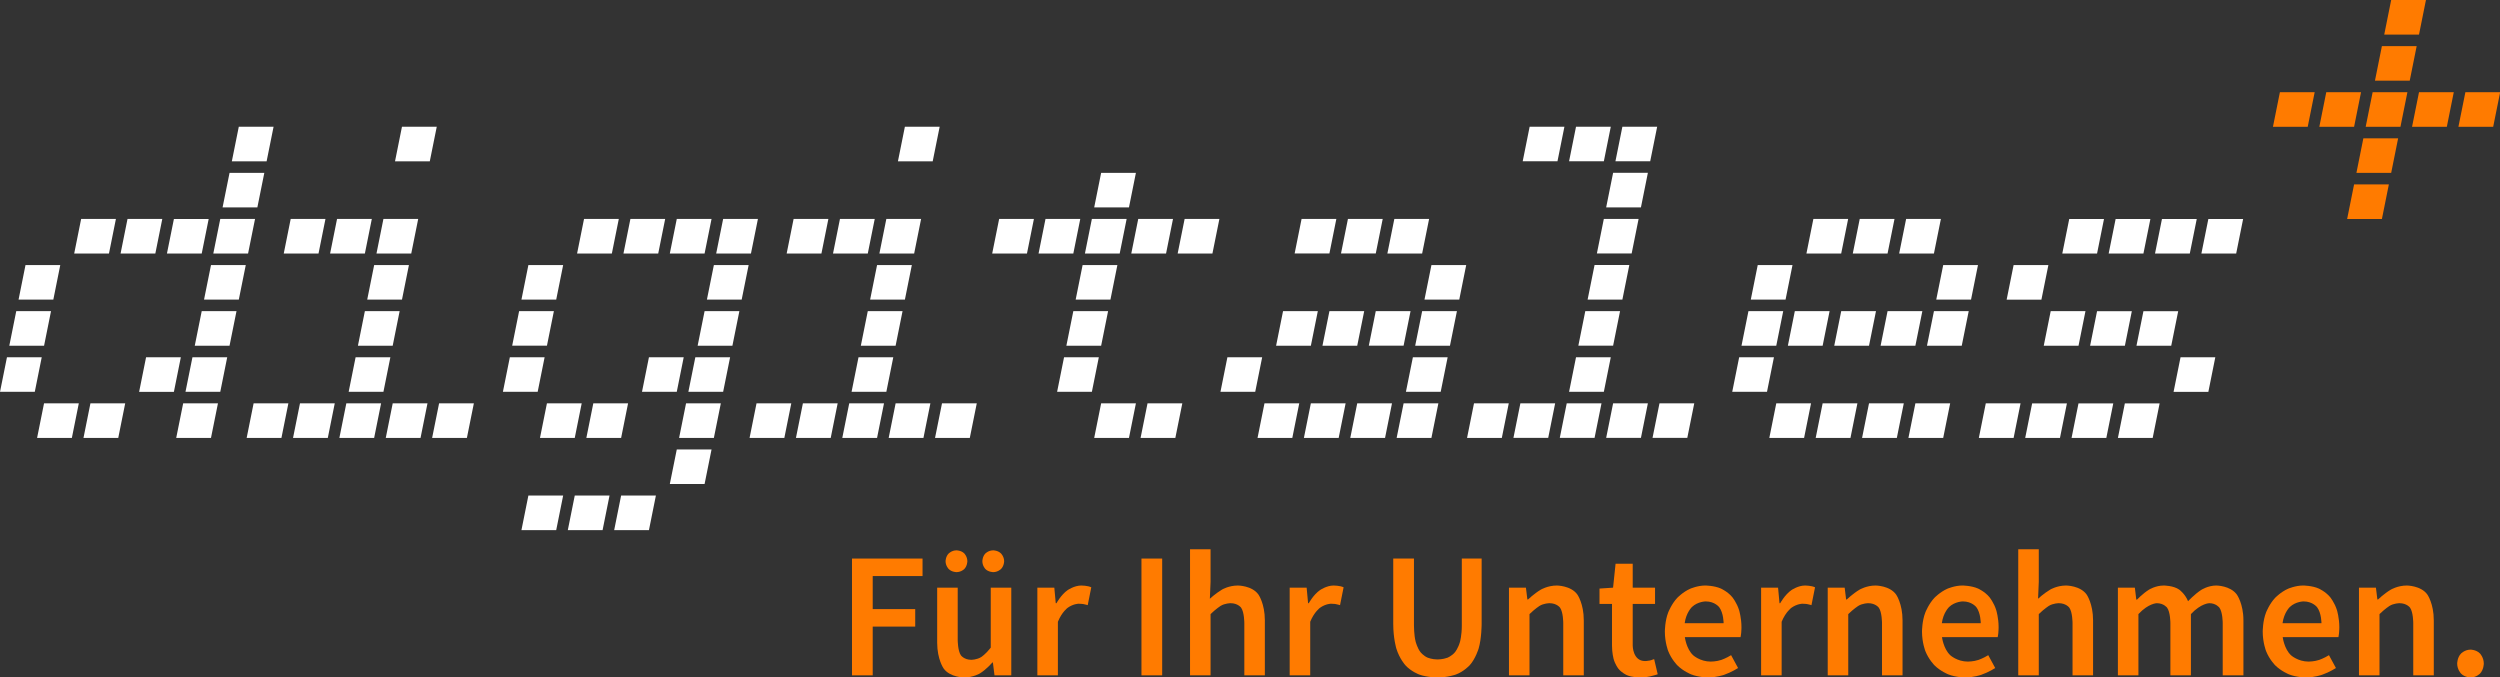 <?xml version="1.0" encoding="UTF-8"?>
<svg width="140pt" height="37.939pt" version="1.1" viewBox="0 0 140 37.939" xmlns="http://www.w3.org/2000/svg" xmlns:xlink="http://www.w3.org/1999/xlink"><rect x="0" y="0" width="140" height="37.939" fill="#333333" stroke="none"/><title>vk_mass_q-1.pdf</title><defs><clipPath id="Clip1"><path transform="translate(121.65,63.57)" d="m0 0h42.422v17.426h-42.422z"/></clipPath><path id="GlSourceSansPro-SemiBold70" d="m0.83 10v-6.54h3.95v0.98h-2.79v1.85h2.38v0.98h-2.38v2.73z"/><path id="GlSourceSansPro-SemiBold252" d="m2.19 10.12s-0.79 0-1.15-0.505c0 0-0.36-0.505-0.36-1.445v-3.08h1.15v2.93s0 0.61 0.18 0.86c0 0 0.18 0.25 0.58 0.25 0 0 0.32 0 0.565-0.16 0 0 0.245-0.16 0.525-0.52v-3.36h1.15v4.91h-0.94l-0.09-0.72h-0.03s-0.32 0.38-0.695 0.61c0 0-0.375 0.23-0.885 0.23zm-0.43-5.9s-0.26 0-0.435-0.175c0 0-0.175-0.175-0.175-0.435 0 0 0-0.26 0.175-0.435 0 0 0.175-0.175 0.435-0.175 0 0 0.27 0 0.44 0.175 0 0 0.17 0.175 0.17 0.435 0 0 0 0.26-0.17 0.435 0 0-0.17 0.175-0.44 0.175zm2.06 0s-0.27 0-0.44-0.175c0 0-0.17-0.175-0.17-0.435 0 0 0-0.26 0.17-0.435 0 0 0.17-0.175 0.44-0.175 0 0 0.26 0 0.435 0.175 0 0 0.175 0.175 0.175 0.435 0 0 0 0.26-0.175 0.435 0 0-0.175 0.175-0.435 0.175z"/><path id="GlSourceSansPro-SemiBold114" d="m0.73 10v-4.91h0.95l0.08 0.87h0.04s0.26-0.48 0.63-0.735c0 0 0.37-0.255 0.76-0.255 0 0 0.35 0 0.56 0.1l-0.2 1s-0.13-0.04-0.24-0.06c0 0-0.11-0.02-0.27-0.02 0 0-0.29 0-0.61 0.225 0 0-0.32 0.225-0.55 0.785v3z"/><path id="GlSourceSansPro-SemiBold73" d="m0.83 10v-6.54h1.16v6.54z"/><path id="GlSourceSansPro-SemiBold104" d="m0.73 10v-7.06h1.15v1.82l-0.04 0.95s0.31-0.29 0.685-0.515c0 0 0.375-0.225 0.885-0.225 0 0 0.79 0 1.15 0.505 0 0 0.36 0.505 0.36 1.445v3.08h-1.15v-2.93s0-0.61-0.18-0.86c0 0-0.18-0.25-0.59-0.25 0 0-0.32 0-0.565 0.155 0 0-0.245 0.155-0.555 0.455v3.43z"/><path id="GlSourceSansPro-SemiBold85" d="m3.28 10.12s-0.57 0-1.025-0.165c0 0-0.455-0.165-0.78-0.525 0 0-0.325-0.36-0.5-0.925 0 0-0.175-0.565-0.175-1.375v-3.67h1.16v3.76s0 0.53 0.095 0.895c0 0 0.095 0.365 0.27 0.585 0 0 0.175 0.22 0.415 0.315 0 0 0.24 0.095 0.54 0.095 0 0 0.3 0 0.55-0.095 0 0 0.25-0.095 0.43-0.315 0 0 0.18-0.22 0.28-0.585 0 0 0.1-0.365 0.1-0.895v-3.76h1.11v3.67s0 0.81-0.17 1.375c0 0-0.17 0.565-0.495 0.925 0 0-0.325 0.36-0.78 0.525 0 0-0.455 0.165-1.025 0.165z"/><path id="GlSourceSansPro-SemiBold110" d="m0.73 10v-4.91h0.95l0.08 0.66h0.04s0.33-0.32 0.715-0.55c0 0 0.385-0.23 0.895-0.23 0 0 0.79 0 1.15 0.505 0 0 0.36 0.505 0.36 1.445v3.08h-1.15v-2.93s0-0.61-0.18-0.86c0 0-0.18-0.25-0.59-0.25 0 0-0.32 0-0.565 0.155 0 0-0.245 0.155-0.555 0.455v3.43z"/><path id="GlSourceSansPro-SemiBold116" d="m2.46 10.12s-0.43 0-0.725-0.13c0 0-0.295-0.13-0.48-0.365 0 0-0.185-0.235-0.27-0.56 0 0-0.085-0.325-0.085-0.725v-2.34h-0.7v-0.86l0.76-0.05 0.14-1.34h0.96v1.34h1.25v0.91h-1.25v2.34s0 0.86 0.69 0.86c0 0 0.13 0 0.265-0.03 0 0 0.135-0.03 0.245-0.08l0.2 0.85s-0.2 0.07-0.455 0.125c0 0-0.255 0.055-0.545 0.055z"/><path id="GlSourceSansPro-SemiBold101" d="m2.83 10.12s-0.51 0-0.95-0.175c0 0-0.44-0.175-0.77-0.505 0 0-0.33-0.33-0.515-0.805 0 0-0.185-0.475-0.185-1.085 0 0 0-0.6 0.19-1.08 0 0 0.19-0.48 0.505-0.81 0 0 0.315-0.33 0.725-0.51 0 0 0.41-0.18 0.84-0.18 0 0 0.5 0 0.88 0.17 0 0 0.38 0.17 0.635 0.48 0 0 0.255 0.31 0.385 0.74 0 0 0.13 0.43 0.13 0.94 0 0 0 0.17-0.015 0.32 0 0-0.015 0.15-0.035 0.24h-3.12s0.08 0.66 0.465 1.015c0 0 0.385 0.355 0.985 0.355 0 0 0.32 0 0.595-0.095 0 0 0.275-0.095 0.545-0.265l0.39 0.72s-0.35 0.23-0.78 0.38c0 0-0.43 0.15-0.9 0.15zm-1.31-3.04h2.18s0-0.57-0.245-0.895c0 0-0.245-0.325-0.755-0.325 0 0-0.44 0-0.77 0.31 0 0-0.33 0.31-0.41 0.91z"/><path id="GlSourceSansPro-SemiBold109" d="m0.73 10v-4.91h0.95l0.08 0.67h0.04s0.31-0.33 0.675-0.56c0 0 0.365-0.23 0.825-0.23 0 0 0.54 0 0.865 0.23 0 0 0.325 0.23 0.495 0.65 0 0 0.35-0.38 0.73-0.63 0 0 0.38-0.25 0.85-0.25 0 0 0.78 0 1.15 0.505 0 0 0.37 0.505 0.37 1.445v3.08h-1.16v-2.93s0-0.61-0.185-0.86c0 0-0.185-0.25-0.565-0.25 0 0-0.46 0-1.03 0.61v3.43h-1.15v-2.93s0-0.61-0.185-0.86c0 0-0.185-0.25-0.575-0.25 0 0-0.46 0-1.03 0.61v3.43z"/><path id="GlSourceSansPro-SemiBold46" d="m1.38 10.12s-0.32 0-0.535-0.22c0 0-0.215-0.22-0.215-0.56 0 0 0-0.34 0.215-0.56 0 0 0.215-0.22 0.535-0.22 0 0 0.32 0 0.53 0.22 0 0 0.21 0.22 0.21 0.56 0 0 0 0.34-0.21 0.56 0 0-0.21 0.22-0.53 0.22z"/></defs><g transform="translate(0 -.001)"><g transform="translate(-53.305,-56.472)" fill="#fff" fill-rule="evenodd"><path d="m55.382 80.997h1.947l0.389-1.936h-1.947zm10.906-15.49h1.947l0.39-1.936h-1.948zm-0.519 2.582h1.948l0.39-1.936h-1.947zm-2.596 12.908h1.947l0.39-1.936h-1.948zm0.519-2.582h1.948l0.389-1.936h-1.947zm-9.348-5.163h1.947l0.389-1.936h-1.947zm3.116-2.582h1.947l0.389-1.936h-1.947zm7.79 0h1.947l0.39-1.936h-1.947zm-0.519 2.582h1.947l0.39-1.936h-1.947zm-4.674-2.582h1.947l0.389-1.936h-1.947zm4.155 5.163h1.947l0.39-1.936h-1.948zm-10.906 2.582h1.947l0.389-1.936h-1.947zm4.674 2.582h1.947l0.389-1.936h-1.947zm-4.154-5.163h1.947l0.389-1.936h-1.947zm8.828-5.163h1.947l0.39-1.936h-1.947zm-1.558 7.745h1.947l0.389-1.936h-1.947z"/><path d="m67.118 80.997h1.947l0.389-1.936h-1.947zm7.79 0h1.947l0.389-1.936h-1.947zm-5.193 0h1.947l0.389-1.936h-1.947zm4.154-7.745h1.947l0.389-1.936h-1.947zm-1.039 5.163h1.947l0.389-1.936h-1.947zm4.674 2.582h1.947l0.39-1.936h-1.947zm-8.309-10.327h1.947l0.389-1.936h-1.947zm5.193 0h1.947l0.389-1.936h-1.947zm-1.039 5.163h1.947l0.389-1.936h-1.947zm-1.558-5.163h1.947l0.389-1.936h-1.947zm0.519 10.327h1.947l0.389-1.936h-1.947zm3.116-15.49h1.947l0.39-1.936h-1.948z"/><path d="m83.544 80.997h1.947l0.389-1.936h-1.947zm2.597 0h1.947l0.389-1.936h-1.947zm1.558 5.163h1.947l0.389-1.936h-1.947zm-2.077-15.49h1.947l0.389-1.936h-1.947zm6.232 7.745h1.947l0.39-1.936h-1.947zm0.519-2.582h1.947l0.39-1.936h-1.948zm0.519-2.582h1.947l0.39-1.936h-1.947zm-3.635 5.163h1.947l0.389-1.936h-1.947zm1.558 5.163h1.947l0.39-1.936h-1.947zm-8.828-7.745h1.947l0.389-1.936h-1.947zm6.232-5.163h1.947l0.389-1.936h-1.947zm5.193 0h1.947l0.39-1.936h-1.948zm-10.906 15.49h1.947l0.389-1.936h-1.947zm8.309-15.49h1.947l0.39-1.936h-1.947zm-8.309 2.582h1.947l0.389-1.936h-1.947zm2.597 12.908h1.947l0.389-1.936h-1.947zm-3.635-7.745h1.947l0.389-1.936h-1.947zm9.867 2.582h1.947l0.39-1.936h-1.948z"/><path d="m95.281 80.997h1.947l0.389-1.936h-1.947zm7.79 0h1.947l0.389-1.936h-1.947zm-5.193 0h1.947l0.389-1.936h-1.947zm4.154-7.745h1.947l0.389-1.936h-1.947zm-1.039 5.163h1.947l0.389-1.936h-1.947zm4.674 2.582h1.947l0.39-1.936h-1.947zm-8.309-10.327h1.947l0.389-1.936h-1.947zm5.193 0h1.947l0.389-1.936h-1.947zm-1.039 5.163h1.947l0.389-1.936h-1.947zm-1.558-5.163h1.947l0.389-1.936h-1.947zm0.519 10.327h1.947l0.389-1.936h-1.947zm3.116-15.49h1.947l0.39-1.936h-1.948z"/><path d="m114.58 80.997h1.947l0.389-1.936h-1.947zm-0.519-10.327h1.947l0.389-1.936h-1.947zm0.519-2.582h1.947l0.389-1.936h-1.947zm4.674 2.582h1.947l0.39-1.936h-1.947zm-2.597 0h1.947l0.389-1.936h-1.947zm-3.635 5.163h1.947l0.389-1.936h-1.947zm-1.558-5.163h1.947l0.389-1.936h-1.947zm5.713 10.327h1.947l0.39-1.936h-1.948zm-3.635-7.745h1.947l0.389-1.936h-1.947zm-1.039 5.163h1.947l0.389-1.936h-1.947zm-3.635-7.745h1.947l0.389-1.936h-1.947z"/><g id="Kopie von Gruppe16 (2)" clip-path="url(#Clip1)"><path transform="translate(121.65,68.734)" d="m2.077 12.263h1.947l0.389-1.936h-1.947zm7.79 0h1.947l0.39-1.936h-1.947zm-0.519-10.327h1.947l0.39-1.936h-1.947zm-3.635 5.163h1.947l0.39-1.936h-1.947zm1.558 5.163h1.947l0.389-1.936h-1.947zm-3.116-10.327h1.947l0.389-1.936h-1.947zm4.154 5.163h1.947l0.39-1.936h-1.948zm-1.558-5.163h1.947l0.389-1.936h-1.947zm-2.077 10.327h1.947l0.389-1.936h-1.947zm6.232-5.163h1.947l0.39-1.936h-1.947zm-0.519 2.582h1.947l0.39-1.936h-1.947zm-10.386 0h1.947l0.389-1.936h-1.947zm3.116-2.582h1.947l0.389-1.936h-1.947zm8.309-2.582h1.948l0.389-1.936h-1.947z"/><path transform="translate(135.46,63.57)" d="m0 17.426h1.947l0.389-1.936h-1.947zm5.713-2.582h1.947l0.389-1.936h-1.947zm2.077-10.327h1.947l0.389-1.936h-1.947zm-2.077-2.582h1.947l0.389-1.936h-1.947zm2.077 15.49h1.947l0.389-1.936h-1.947zm-2.597 0h1.947l0.389-1.936h-1.947zm1.039-5.163h1.947l0.389-1.936h-1.947zm-3.635 5.163h1.947l0.389-1.936h-1.947zm4.154-7.745h1.947l0.389-1.936h-1.947zm3.635 7.745h1.947l0.39-1.936h-1.947zm-2.077-15.49h1.947l0.39-1.936h-1.948zm-5.193 0h1.947l0.389-1.936h-1.947zm4.154 5.163h1.947l0.389-1.936h-1.947z"/><path transform="translate(150.31,68.734)" d="m2.077 12.263h1.947l0.389-1.936h-1.947zm4.674-10.327h1.947l0.389-1.936h-1.947zm2.597 0h1.947l0.39-1.936h-1.947zm-6.232 5.163h1.947l0.389-1.936h-1.947zm1.558 5.163h1.947l0.389-1.936h-1.947zm1.039-5.163h1.947l0.39-1.936h-1.947zm-1.558-5.163h1.947l0.389-1.936h-1.947zm7.27 2.582h1.948l0.389-1.936h-1.947zm-11.425 5.163h1.947l0.389-1.936h-1.947zm0.519-2.582h1.947l0.389-1.936h-1.947zm9.348 5.163h1.947l0.39-1.936h-1.947zm1.039-5.163h1.947l0.39-1.936h-1.947zm-2.597 0h1.947l0.39-1.936h-1.948zm-7.27-2.582h1.947l0.389-1.936h-1.947zm6.232 7.745h1.947l0.389-1.936h-1.947z"/></g><path d="m164.12 80.997h1.947l0.389-1.936h-1.947zm3.635-5.163h1.947l0.389-1.936h-1.947zm8.828-5.163h1.948l0.389-1.936h-1.947zm-1.558 7.745h1.948l0.389-1.936h-1.947zm-1.039-7.745h1.947l0.39-1.936h-1.948zm-4.674 10.327h1.947l0.389-1.936h-1.947zm1.039-5.163h1.947l0.389-1.936h-1.947zm-3.635 5.163h1.947l0.389-1.936h-1.947zm4.674-10.327h1.947l0.39-1.936h-1.947zm-2.597 0h1.947l0.389-1.936h-1.947zm-3.116 2.582h1.947l0.39-1.936h-1.947zm7.27 2.582h1.947l0.39-1.936h-1.947zm-1.039 5.163h1.947l0.389-1.936h-1.947z"/></g><path d="m131.44 12.264h1.947l0.389-1.936h-1.947zm-1.558-5.163h1.947l0.389-1.936h-1.947zm3.635-5.163h1.947l0.389-1.936h-1.947zm-1.558 7.745h1.947l0.389-1.936h-1.947zm3.116-2.582h1.947l0.389-1.936h-1.947zm-7.79 0h1.947l0.389-1.936h-1.947zm10.386 0h1.947l0.39-1.936h-1.947zm-5.193 0h1.947l0.389-1.936h-1.947zm0.519-2.582h1.947l0.389-1.936h-1.947z" fill="#ff7b00" fill-rule="evenodd"/><g transform="translate(25.472,30.75)" fill="#ff7b00"><use transform="translate(21.41,-2.93)" width="100%" height="100%" xlink:href="#GlSourceSansPro-SemiBold70"/><use transform="translate(26.33,-2.93)" width="100%" height="100%" xlink:href="#GlSourceSansPro-SemiBold252"/><use transform="translate(31.89,-2.93)" width="100%" height="100%" xlink:href="#GlSourceSansPro-SemiBold114"/><use transform="translate(37.62,-2.93)" width="100%" height="100%" xlink:href="#GlSourceSansPro-SemiBold73"/><use transform="translate(40.44,-2.93)" width="100%" height="100%" xlink:href="#GlSourceSansPro-SemiBold104"/><use transform="translate(46.02,-2.93)" width="100%" height="100%" xlink:href="#GlSourceSansPro-SemiBold114"/><use transform="translate(51.75,-2.93)" width="100%" height="100%" xlink:href="#GlSourceSansPro-SemiBold85"/><use transform="translate(58.3,-2.93)" width="100%" height="100%" xlink:href="#GlSourceSansPro-SemiBold110"/><use transform="translate(63.9,-2.93)" width="100%" height="100%" xlink:href="#GlSourceSansPro-SemiBold116"/><use transform="translate(67.35,-2.93)" width="100%" height="100%" xlink:href="#GlSourceSansPro-SemiBold101"/><use transform="translate(72.42,-2.93)" width="100%" height="100%" xlink:href="#GlSourceSansPro-SemiBold114"/><use transform="translate(76.15,-2.93)" width="100%" height="100%" xlink:href="#GlSourceSansPro-SemiBold110"/><use transform="translate(81.75,-2.93)" width="100%" height="100%" xlink:href="#GlSourceSansPro-SemiBold101"/><use transform="translate(86.82,-2.93)" width="100%" height="100%" xlink:href="#GlSourceSansPro-SemiBold104"/><use transform="translate(92.4,-2.93)" width="100%" height="100%" xlink:href="#GlSourceSansPro-SemiBold109"/><use transform="translate(100.83,-2.93)" width="100%" height="100%" xlink:href="#GlSourceSansPro-SemiBold101"/><use transform="translate(105.9,-2.93)" width="100%" height="100%" xlink:href="#GlSourceSansPro-SemiBold110"/><use transform="translate(111.5,-2.93)" width="100%" height="100%" xlink:href="#GlSourceSansPro-SemiBold46"/></g></g></svg>
